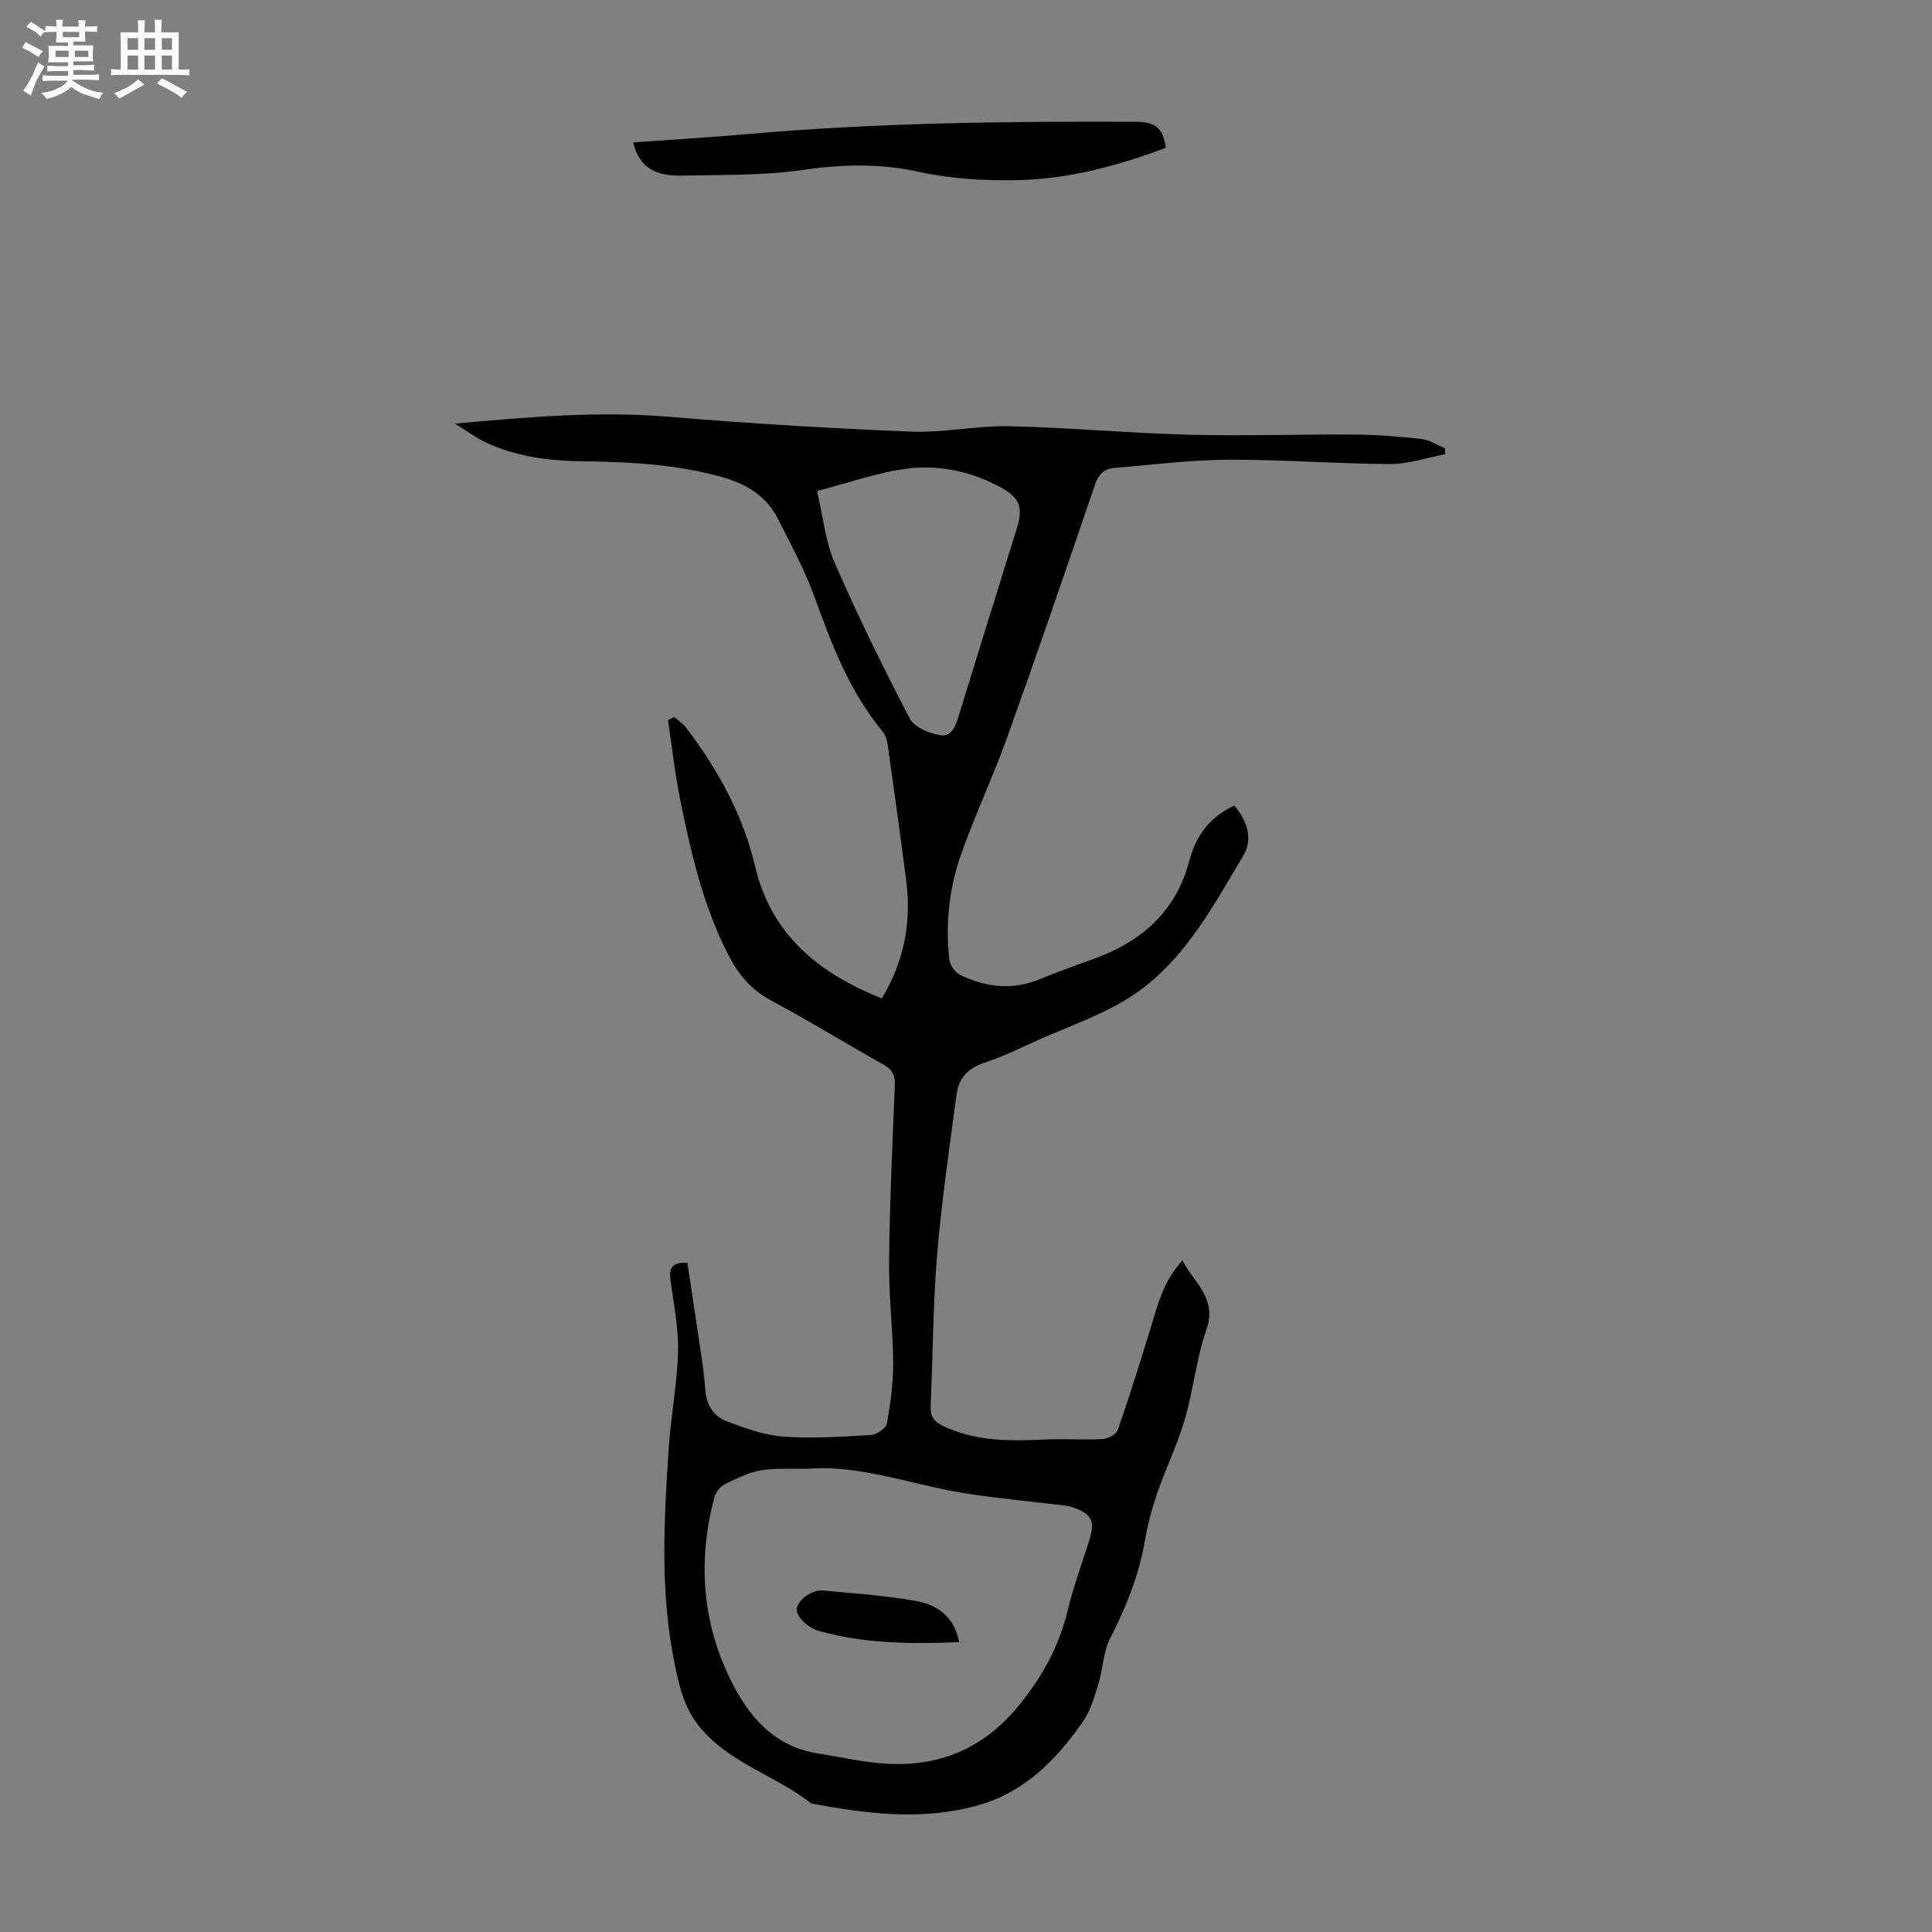 <svg enable-background="new 0 0 400 400" viewBox="0 0 400 400" xmlns="http://www.w3.org/2000/svg"><rect x="0" y="0" width="400" height="400" fill="#808080" stroke="none"/><path d="m6.8 9.5c.6.3 1.3.7 2.1 1.1-.4.4-.7.8-.9 1.2-.7-.4-1.3-.8-1.8-1.1s-1.1-.6-1.6-.8c.2-.4.5-.8.7-1.2.4.2.8.5 1.5.8zm.9 6.9c-.3.6-.5 1.1-.7 1.7s-.4 1.1-.6 1.7c-.6-.4-1.1-.7-1.6-1 .7-1 1.2-1.8 1.5-2.4.3-.5.6-1.1.8-1.7.3-.6.5-1.2.8-1.8.3.3.8.6 1.3.8-.7 1.3-1.2 2.2-1.5 2.7zm.1-11c.4.3 1 .7 1.7 1.1-.5.2-.8.6-1.1 1.1-.5-.6-1-1-1.4-1.2s-.9-.6-1.5-.8c.2-.4.5-.7.9-1.1.5.3.9.6 1.4.9zm10.5 13.1c1 .4 2 .6 3.1.7-.4.4-.7.8-.8 1.3-.9-.2-1.9-.6-3-.9-1-.4-2-.9-2.8-1.6-.5.4-1.1.9-1.9 1.3s-1.9.9-3.3 1.2c-.1-.3-.5-.8-1.1-1.3 1 0 2.1-.3 3.2-.8 1.2-.5 1.9-1 2.3-1.7h-3.2c-.4 0-1 0-2 .1v-1.2c1 0 1.7.1 2 .1h3.3v-1h-2.3c-.2 0-.9 0-2 .1v-1.2c1.2 0 1.9.1 2 .1h2.3v-.8h-4.1c0-.7.1-1.2.1-1.6 0-.5 0-1.1-.1-1.8h4.1v-.7h-2.5c0-.6.1-1.1.1-1.6v-.6h-.5c-.4 0-1 0-1.8.1v-1.3c1.2 0 1.9.1 2.1.1h.2c0-.3 0-.8-.1-1.4h1.4c0 .6-.1 1-.1 1.4h3.4c0-.4 0-.8-.1-1.3h1.5c0 .4-.1.9-.1 1.3.7 0 1.5 0 2.5-.1v1.2c-1 0-1.8-.1-2.5-.1v.6c0 .3 0 .8.1 1.5h-2.5v.8h4.1c0 .7-.1 1.3-.1 1.8s0 1 .1 1.5h-4.1v.8h1.4c.8 0 1.8 0 2.9-.1v1.2c-1 0-1.9-.1-2.8-.1h-1.5v1h3.2c.3 0 1 0 2.1-.1v1.2c-1.1 0-1.8-.1-2.1-.1h-3.4l-.1.1c1.4 1 2.4 1.5 3.4 1.9zm-4.1-6.7v-1.3h-2.7v1.3zm2.2-4.1v-1.1h-3.4v1.1zm1.9 4.1v-1.3h-2.8v1.3z" fill="#fafbfa"/><path d="m37 6.7v2.3 5.4c1 0 1.8 0 2.2-.1v1.3c-.6 0-1.5-.1-2.5-.1h-11.9c-.7 0-1.3 0-1.8.1v-1.3c.5 0 1.1.1 2 .1v-5.2c0-1 0-1.8-.1-2.5h3.7c0-1.3 0-2.1-.1-2.5h1.5c0 .4-.1 1.3-.1 2.5h2.2c0-1.2 0-2.1-.1-2.6h1.5c0 .4-.1 1.3-.1 2.6zm-12.3 13.7c-.3-.4-.7-.8-1.1-1.1 1.1-.4 2.1-.9 2.9-1.3.8-.5 1.5-1 2.1-1.6.4.4.9.8 1.3 1.1-2.5 1.4-4.2 2.4-5.2 2.9zm3.9-10.1v-2.4h-2.2v2.4zm0 4.1v-2.9h-2.2v2.9zm3.5-4.1v-2.4h-2.2v2.4zm0 4.1v-2.9h-2.2v2.9zm.4 2.9 1-1.1c.6.3 1.4.7 2.5 1.3s2 1.1 2.7 1.5c-.4.4-.8.8-1.1 1.3-.8-.8-2.5-1.7-5.1-3zm3.1-7v-2.4h-2.1v2.4zm0 4.1v-2.9h-2.1v2.9z" fill="#fafbfa"/><g fill="#010103"><path d="m139.59 148.44c.83.74 1.81 1.36 2.47 2.23 6.56 8.63 11.75 18 14.25 28.61 3.37 14.32 13.22 22.19 26.25 27.44 4.62-7.68 6.17-15.73 5.07-24.31-1.21-9.43-2.52-18.84-3.85-28.25-.13-.95-.46-2.01-1.05-2.72-6.77-8.17-10.48-17.82-14.02-27.65-2.03-5.64-4.92-10.98-7.63-16.35-2.35-4.66-6.39-7.17-11.38-8.6-9.47-2.7-19.15-3.21-28.9-3.33-6.98-.09-13.86-.91-20.26-3.93-1.95-.92-3.7-2.24-6.35-3.87 15.53-1.43 29.93-2.63 44.49-1.41 16.6 1.39 33.25 2.39 49.89 3.06 6.77.27 13.61-1.26 20.4-1.11 12.39.27 24.77 1.43 37.16 1.75 11.38.3 22.77-.11 34.16-.03 4.67.03 9.35.4 13.99.91 1.68.19 3.26 1.27 4.89 1.94.02.4.05.81.07 1.21-3.81.72-7.61 2.06-11.42 2.04-11.17-.04-22.34-.94-33.5-.89-7.9.04-15.79 1.06-23.68 1.71-2.07.17-3.21 1.36-3.93 3.45-5.95 17.44-11.92 34.87-18.14 52.22-2.94 8.19-6.68 16.1-9.58 24.31-2.48 7.01-3.27 14.4-2.44 21.83.13 1.13 1.18 2.6 2.2 3.11 5.44 2.7 11.05 3.25 16.83.8 3.7-1.56 7.52-2.86 11.29-4.25 9.7-3.57 16.63-9.82 19.35-20.1 1.36-5.15 4.16-9.1 9.34-11.47 2.64 3.1 3.93 6.91 1.84 10.4-6.52 10.89-12.58 22.42-23.71 29.43-5.81 3.65-12.5 5.91-18.82 8.74-3.67 1.65-7.31 3.44-11.12 4.69-3.42 1.12-5.28 3.29-5.72 6.6-1.46 11.07-3.1 22.14-4.02 33.26-.86 10.36-.86 20.79-1.33 31.19-.09 2.08.6 3.17 2.52 4.1 6.73 3.24 13.82 3.19 21.02 2.84 4.01-.19 8.05.12 12.06-.1 1.12-.06 2.83-.97 3.15-1.89 2.42-6.95 4.6-13.98 6.77-21.01 1.48-4.79 2.59-9.73 6.61-14.07 2.5 4.74 7.25 7.81 4.96 14.35-2.09 5.97-2.68 12.46-4.47 18.56-1.53 5.22-3.95 10.16-5.73 15.32-1.09 3.16-1.96 6.43-2.52 9.73-1.23 7.25-3.95 13.88-7.26 20.41-1.42 2.8-1.43 6.27-2.38 9.34-.84 2.71-1.67 5.59-3.27 7.86-5.4 7.72-11.86 14.37-21.27 17.12-11.62 3.4-23.27 1.89-34.88-.26-7.27-5.71-16.67-8.24-22.9-15.56-3.61-4.24-4.63-9.35-5.63-14.49-2.8-14.44-1.97-28.98-1.01-43.5.44-6.69 1.76-13.34 1.93-20.02.13-4.86-.88-9.77-1.55-14.64-.34-2.46.11-3.97 3.49-3.72.52 3.46 1.08 7.04 1.6 10.63.75 5.2 1.7 10.39 2.1 15.62.25 3.24 1.73 5.49 4.41 6.52 3.8 1.46 7.81 2.91 11.81 3.2 5.99.44 12.07.01 18.09-.35 1.19-.07 3.11-1.38 3.29-2.38.75-4.1 1.32-8.3 1.3-12.46-.04-7.02-.93-14.04-.85-21.05.14-12.19.7-24.39 1.2-36.57.08-2.06-.53-3.2-2.35-4.22-7.81-4.36-15.42-9.08-23.31-13.29-4.1-2.19-6.74-5.39-8.77-9.33-5.25-10.15-7.78-21.16-10.01-32.23-1.1-5.44-1.7-10.97-2.53-16.47.44-.21.86-.43 1.29-.65zm27.82 155.63c-10.45 0-10.48-.06-17.05 3.07-1.03.49-2.13 1.66-2.42 2.72-3.47 13.01-2.67 25.72 3.3 37.88 3.78 7.7 9.02 13.86 18.15 15.3 4.62.73 9.23 1.79 13.88 2.1 11.06.72 20.24-3.05 27.45-11.77 4.94-5.97 8.53-12.42 10.34-19.99 1.16-4.88 2.94-9.61 4.44-14.41 1.27-4.06.6-5.5-3.45-6.91-1.24-.43-2.62-.45-3.95-.62-5.86-.71-11.74-1.26-17.57-2.15-11.23-1.68-22.04-6.03-33.12-5.22zm1.75-202.41c1.24 5.25 1.71 10.4 3.67 14.9 4.76 10.93 10.02 21.66 15.55 32.22.96 1.83 4.12 3.13 6.44 3.45 2.38.34 3.13-2.26 3.78-4.38 3.93-12.81 7.92-25.59 11.9-38.39 1.34-4.32.74-6.33-3.26-8.53-6.03-3.3-12.71-4.75-19.42-3.91-6.04.77-11.91 2.9-18.66 4.64z"/><path d="m131.09 29.48c7.89-.57 15.68-1.01 23.45-1.7 26.88-2.37 53.81-2.68 80.77-2.57 4.1.02 5.57 1.56 6.06 5.39-9.91 3.74-20.16 6.49-30.81 6.7-6.76.13-13.7-.27-20.27-1.71-8.15-1.79-15.96-1.59-24.15-.4-8.23 1.19-16.68.99-25.04 1.17-4.61.09-8.67-1.15-10.01-6.88z"/><path d="m198.58 339.99c-10.13.41-19.82.31-29.23-2.38-1.72-.49-3.79-2.2-4.33-3.8-.66-1.96 2.8-4.74 5.33-4.51 6.42.57 12.88 1.04 19.22 2.15 4.41.76 8 3.21 9.01 8.54z"/></g></svg>